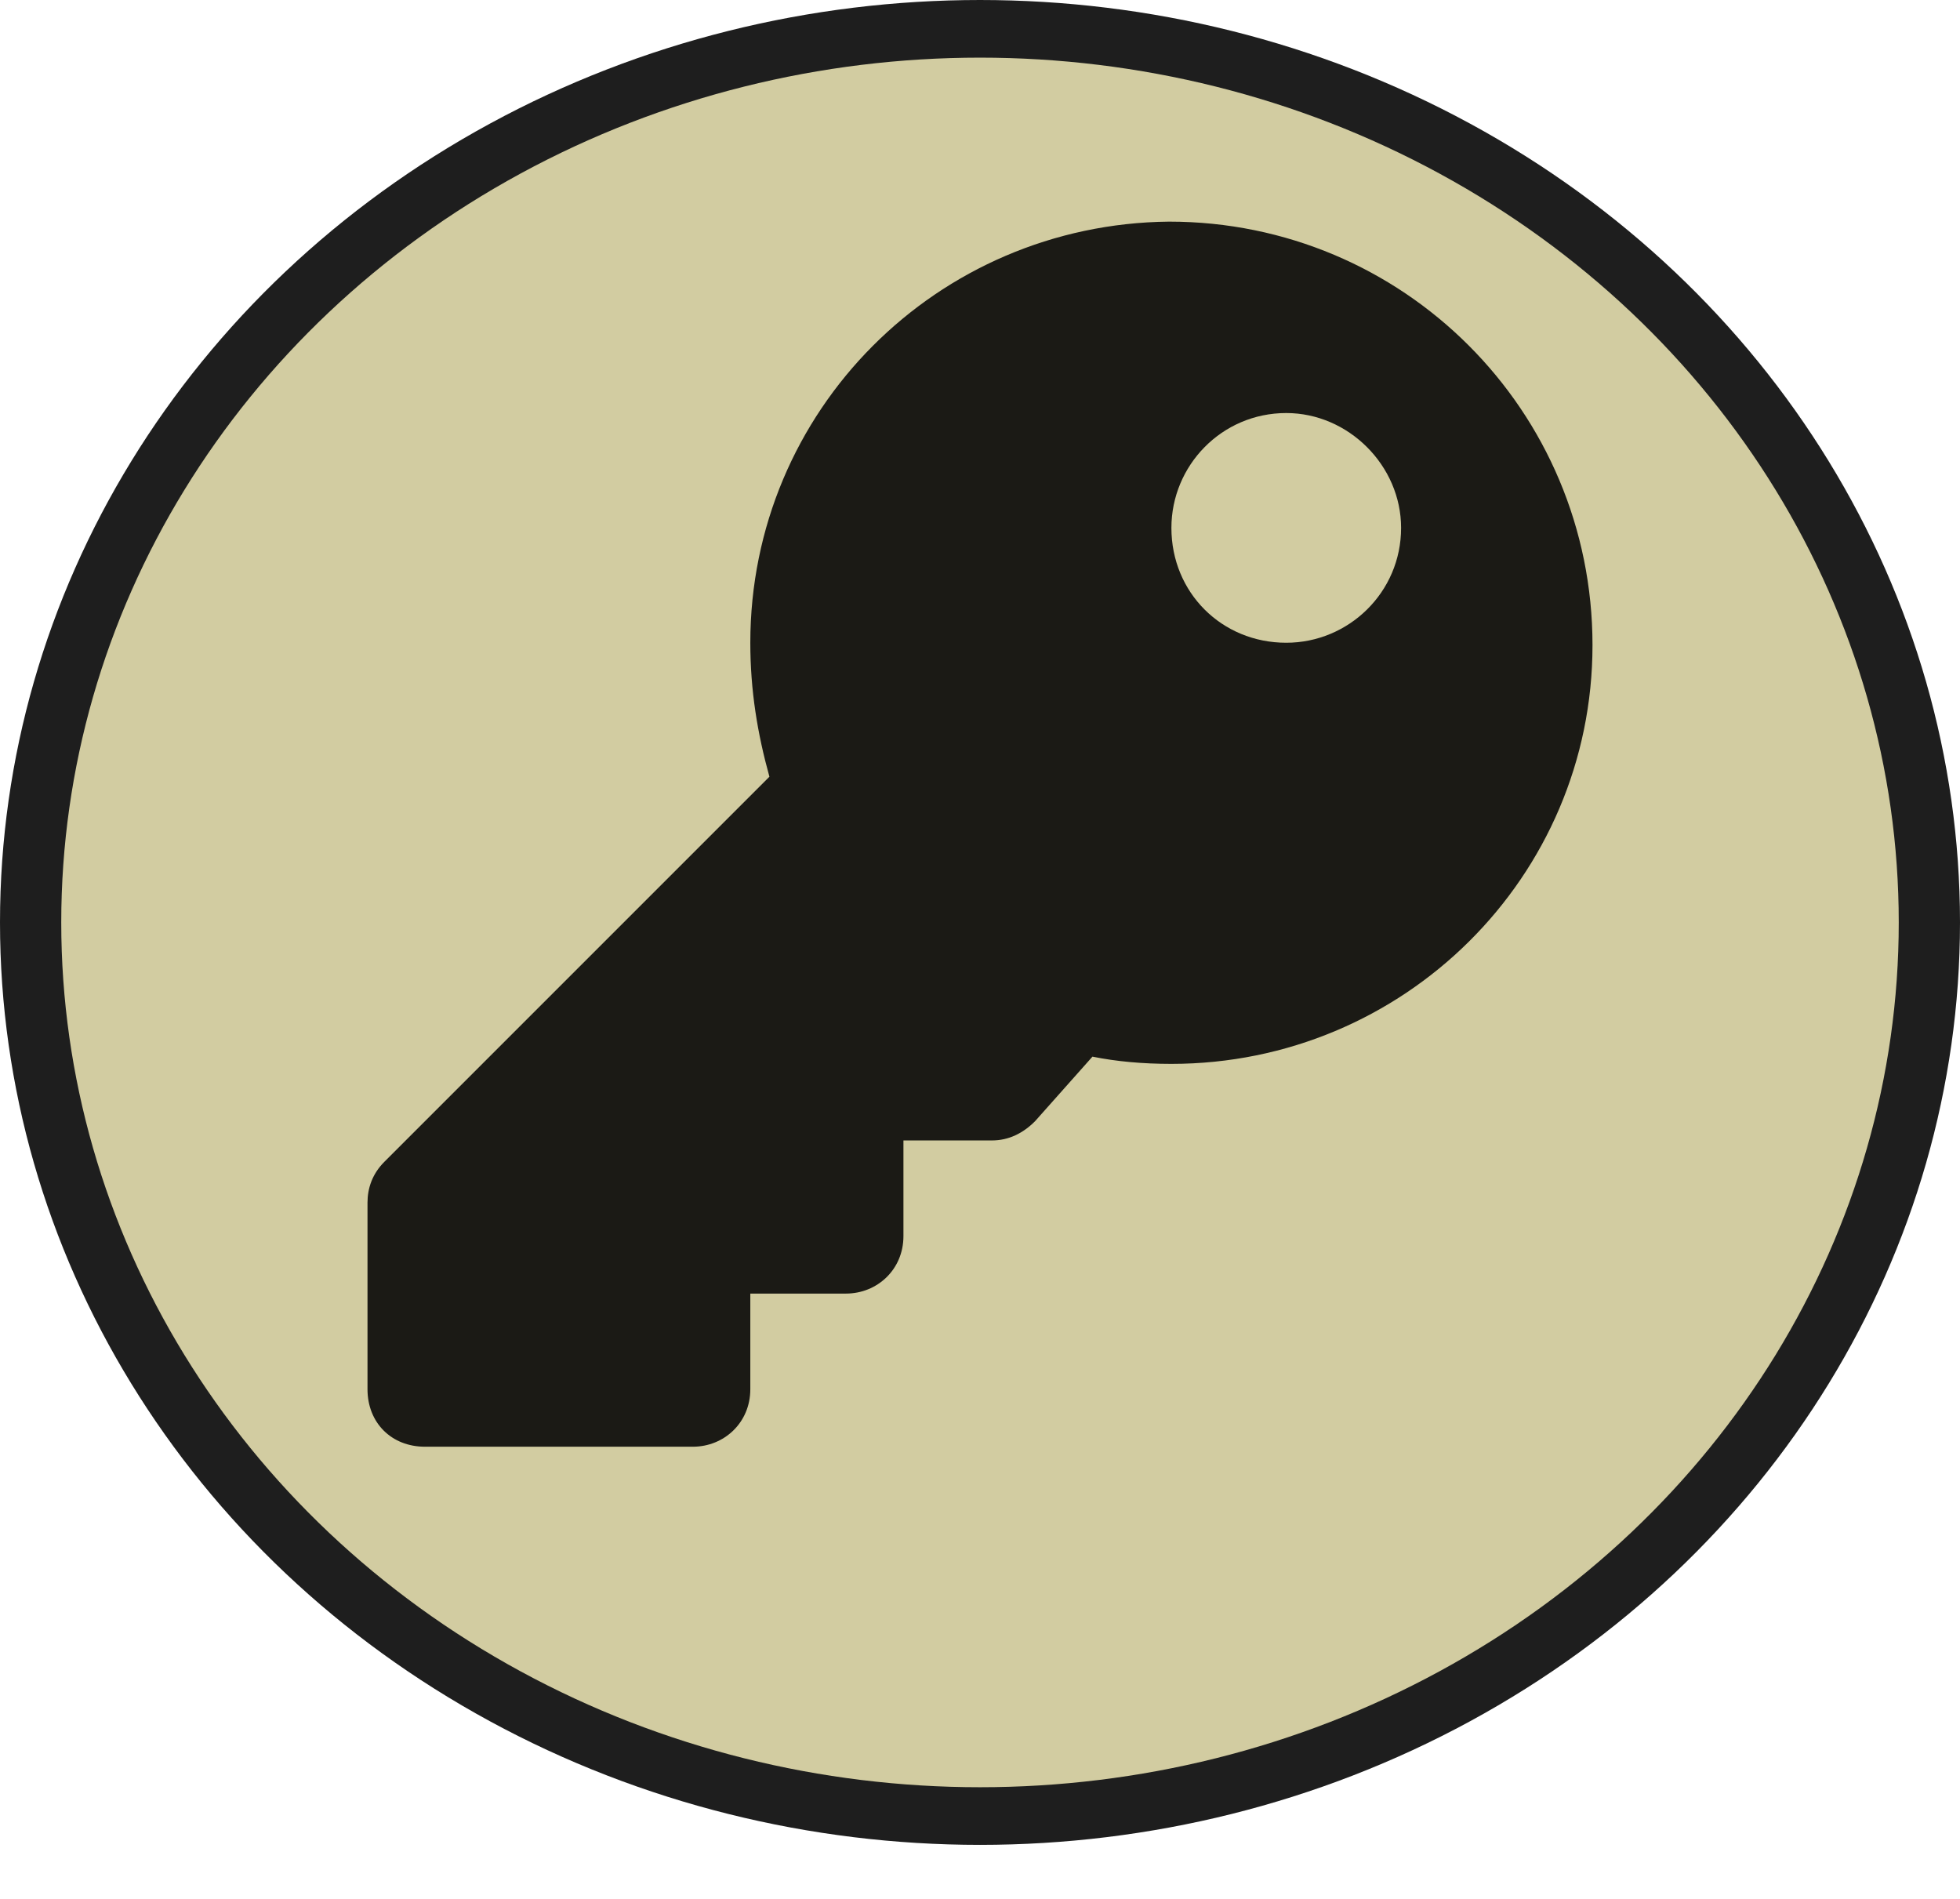 <svg width="32" height="31" viewBox="0 0 32 31" fill="none" xmlns="http://www.w3.org/2000/svg">
<ellipse cx="16" cy="15.059" rx="16" ry="15.059" fill="#1E1E1E"/>
<ellipse cx="16" cy="15.059" rx="15" ry="14.118" fill="#D2CCA1"/>
<path d="M26 10.532C26 14.321 22.914 17.368 19.125 17.368C18.656 17.368 18.227 17.329 17.836 17.25L16.898 18.305C16.703 18.5 16.469 18.618 16.195 18.618H14.75V20.18C14.75 20.727 14.32 21.118 13.812 21.118H12.25V22.68C12.25 23.227 11.82 23.618 11.312 23.618H6.938C6.391 23.618 6 23.227 6 22.68V19.633C6 19.399 6.078 19.165 6.273 18.969L12.562 12.68C12.367 11.977 12.25 11.274 12.25 10.493C12.25 6.704 15.297 3.657 19.086 3.618C22.914 3.618 26 6.704 26 10.532ZM19.125 8.618C19.125 9.672 19.945 10.493 21 10.493C22.016 10.493 22.875 9.672 22.875 8.618C22.875 7.602 22.016 6.743 21 6.743C19.945 6.743 19.125 7.602 19.125 8.618Z" fill="black" fill-opacity="0.871"/>
</svg>
